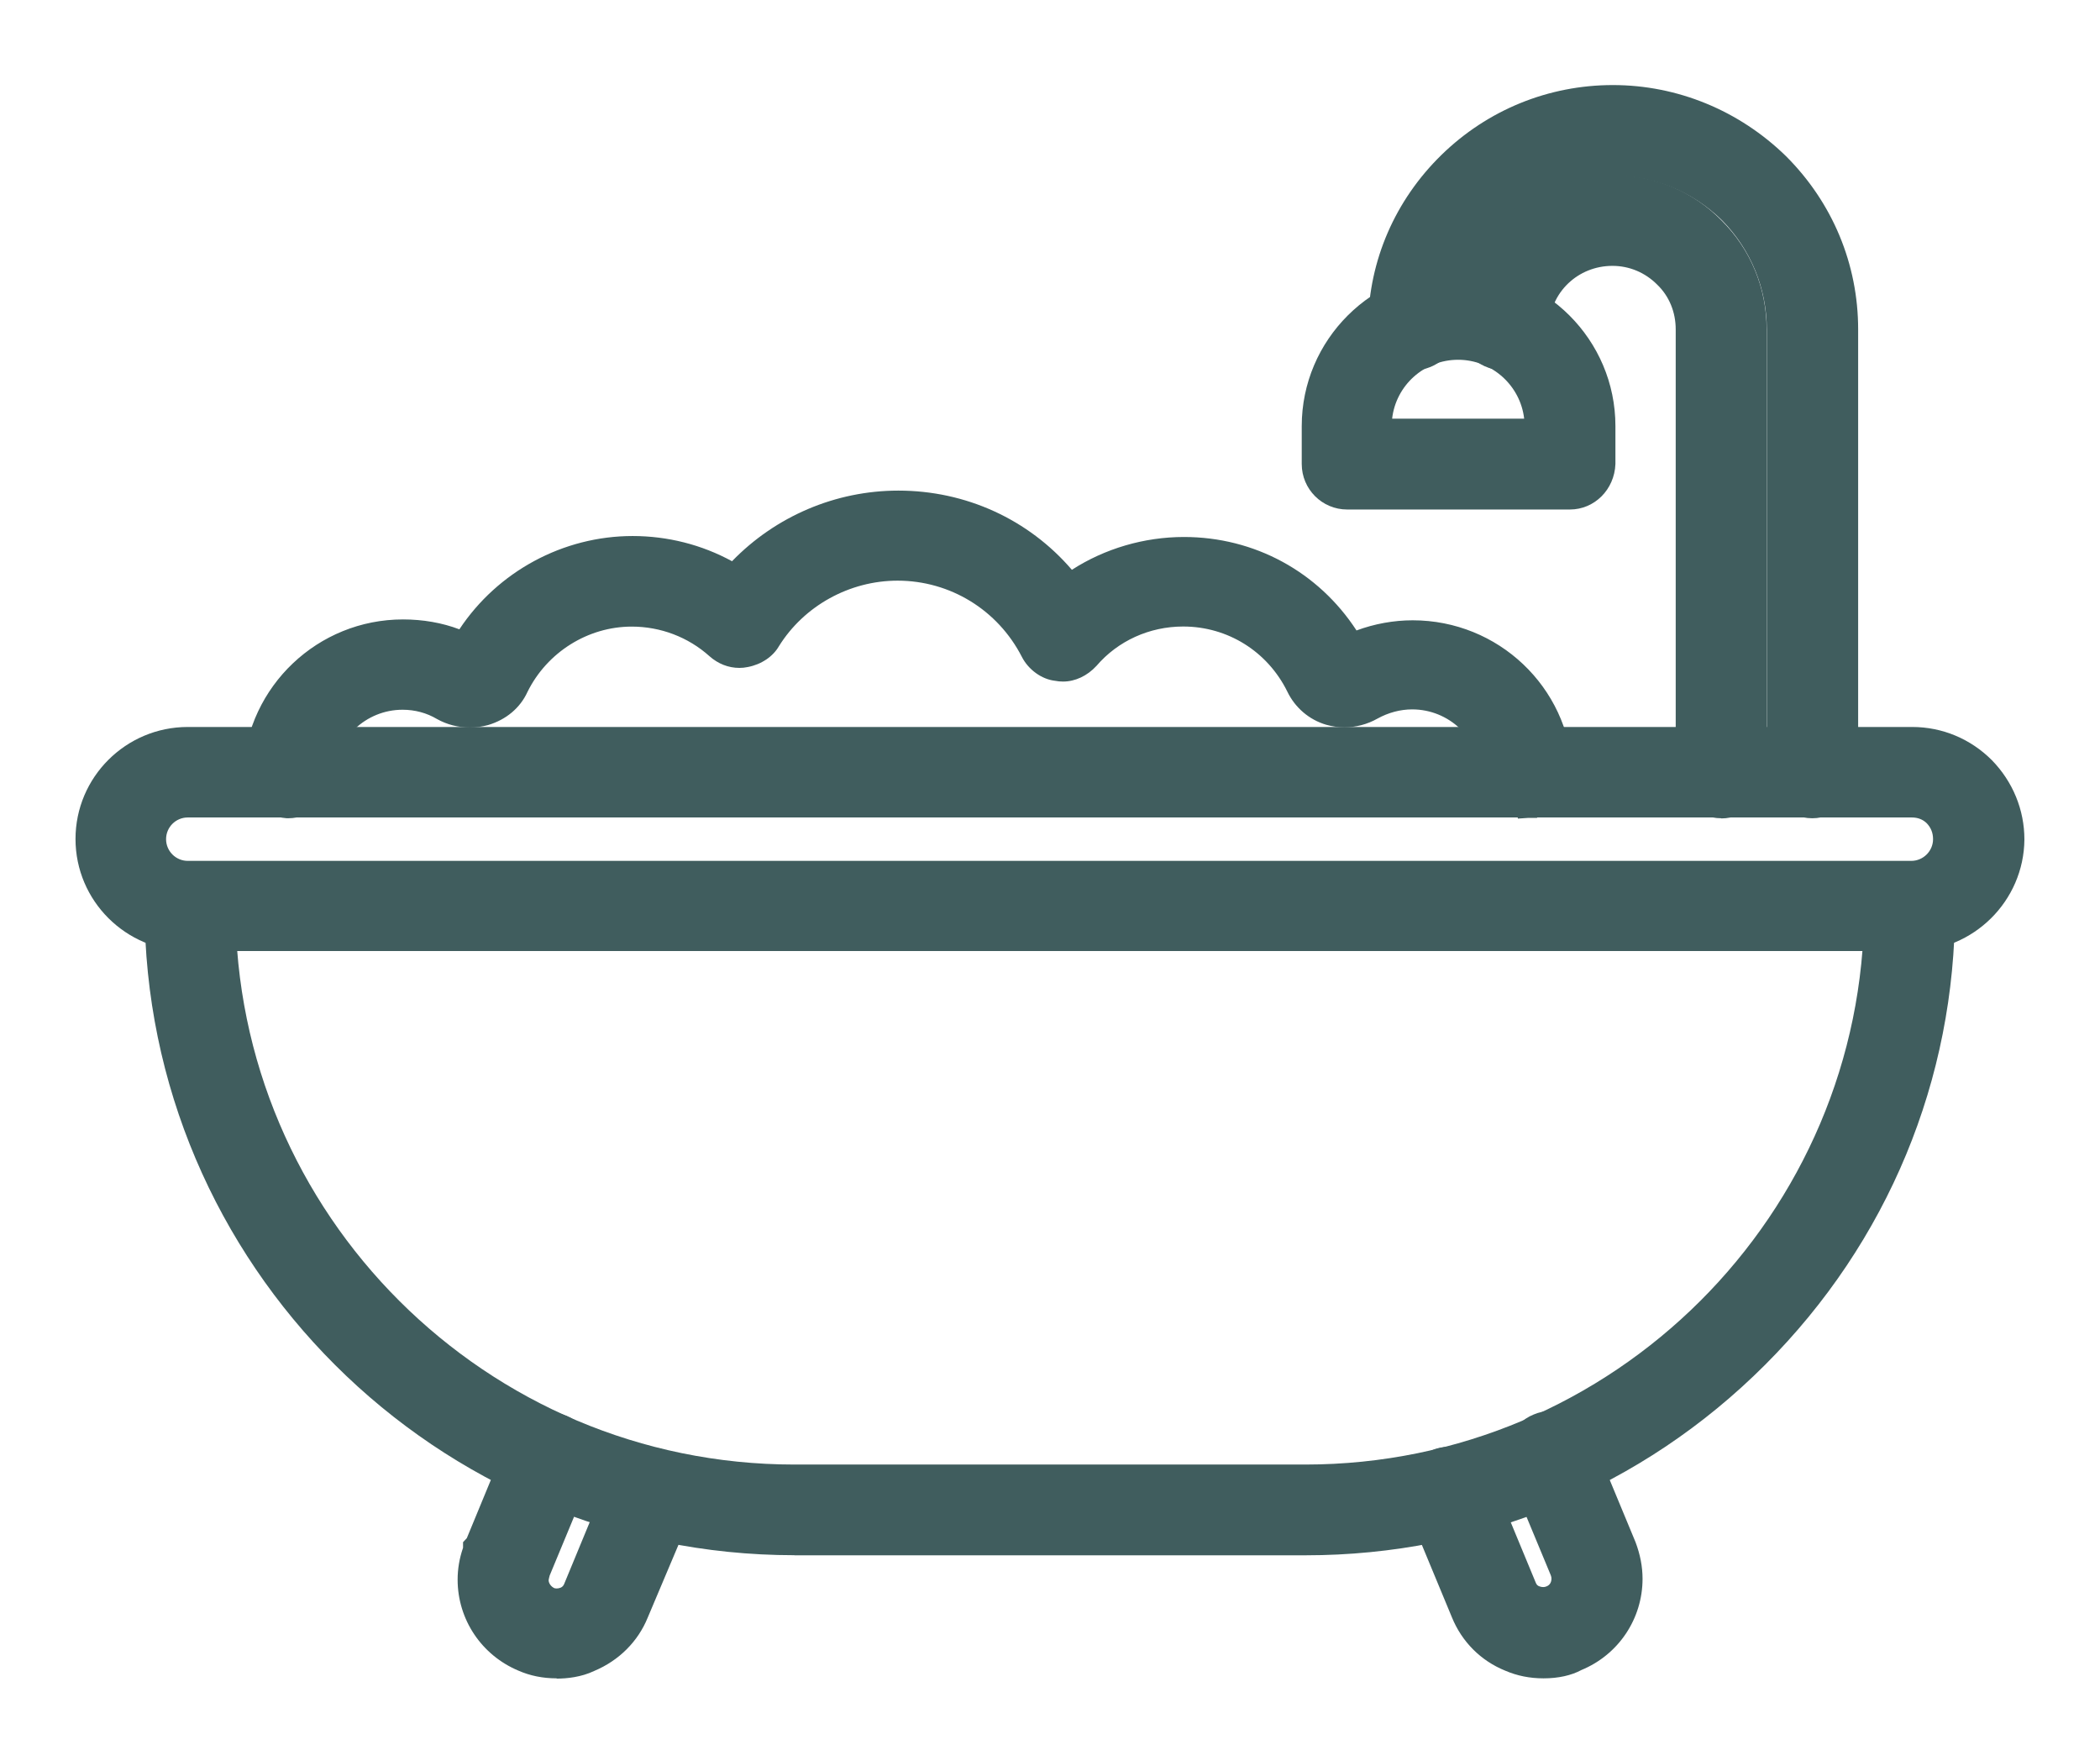 <svg width="24" height="20" viewBox="0 0 24 20" fill="none" xmlns="http://www.w3.org/2000/svg">
<g clip-path="url(#clip0_520_17616)">
<path d="M9.08 17.621C5.067 17.621 1.803 14.364 1.803 10.36C1.803 10.157 1.969 9.992 2.172 9.992C2.375 9.992 2.541 10.157 2.541 10.36C2.541 13.957 5.475 16.884 9.08 16.884H14.916C18.522 16.884 21.455 13.957 21.455 10.36C21.455 10.157 21.621 9.992 21.824 9.992C22.027 9.992 22.193 10.157 22.193 10.36C22.196 12.296 21.44 14.118 20.066 15.49C18.69 16.864 16.863 17.621 14.92 17.621H9.079H9.08Z" fill="#405D5E"/>
<path d="M9.08 17.771C4.984 17.771 1.652 14.446 1.652 10.36C1.652 10.074 1.885 9.842 2.172 9.842C2.458 9.842 2.691 10.074 2.691 10.36C2.691 13.875 5.557 16.735 9.08 16.735H14.916C18.439 16.735 21.305 13.875 21.305 10.36C21.305 10.074 21.538 9.842 21.824 9.842C22.109 9.842 22.343 10.074 22.343 10.36C22.346 12.335 21.574 14.195 20.172 15.596C18.768 17 16.904 17.772 14.92 17.772H9.078L9.08 17.771Z" fill="#405D5E"/>
<path d="M6.36 19.028C6.227 19.028 6.1 19.003 5.983 18.953C5.617 18.798 5.379 18.444 5.379 18.049C5.379 17.936 5.399 17.823 5.44 17.71V17.681L5.463 17.655L5.935 16.515C5.996 16.374 6.132 16.285 6.279 16.285C6.326 16.285 6.372 16.295 6.416 16.312C6.607 16.395 6.695 16.606 6.621 16.793L6.14 17.95C6.132 17.979 6.119 18.021 6.119 18.049C6.119 18.147 6.181 18.24 6.274 18.281C6.299 18.29 6.331 18.297 6.363 18.297C6.395 18.297 6.427 18.29 6.457 18.278C6.517 18.256 6.562 18.209 6.585 18.151L7.096 16.919C7.157 16.78 7.29 16.692 7.435 16.692C7.485 16.692 7.534 16.703 7.581 16.723C7.671 16.762 7.741 16.834 7.779 16.923C7.817 17.014 7.816 17.115 7.775 17.206L7.259 18.425C7.164 18.66 6.976 18.849 6.729 18.954C6.599 19.016 6.455 19.03 6.358 19.03L6.36 19.028Z" fill="#405D5E"/>
<path d="M6.361 19.178C6.205 19.178 6.059 19.149 5.925 19.09C5.503 18.913 5.23 18.505 5.23 18.05C5.23 17.93 5.25 17.807 5.292 17.686V17.622L5.335 17.576L5.796 16.46C5.882 16.264 6.072 16.138 6.278 16.138C6.345 16.138 6.411 16.152 6.473 16.177C6.742 16.293 6.865 16.59 6.76 16.851L6.282 18.003C6.276 18.025 6.272 18.042 6.27 18.056C6.27 18.091 6.298 18.131 6.337 18.148C6.339 18.148 6.351 18.151 6.362 18.151C6.376 18.151 6.391 18.148 6.407 18.142C6.424 18.135 6.439 18.121 6.447 18.101L6.959 16.863C7.017 16.733 7.116 16.635 7.242 16.584C7.306 16.557 7.371 16.544 7.439 16.544C7.511 16.544 7.58 16.558 7.646 16.589C7.775 16.645 7.874 16.748 7.925 16.878C7.974 17.005 7.97 17.144 7.916 17.269L7.402 18.485C7.291 18.757 7.075 18.974 6.792 19.093C6.642 19.165 6.476 19.181 6.363 19.181L6.361 19.178Z" fill="#405D5E"/>
<path d="M17.639 19.028C17.506 19.028 17.379 19.003 17.262 18.953C17.02 18.855 16.83 18.666 16.732 18.423L16.222 17.193C16.184 17.107 16.182 17.008 16.22 16.916C16.257 16.823 16.33 16.749 16.42 16.712C16.464 16.694 16.512 16.683 16.562 16.683C16.709 16.683 16.846 16.774 16.903 16.908L17.413 18.139C17.437 18.2 17.482 18.247 17.542 18.269C17.574 18.281 17.605 18.288 17.636 18.288C17.668 18.288 17.7 18.281 17.731 18.269C17.822 18.232 17.881 18.143 17.881 18.04C17.881 18.009 17.873 17.974 17.86 17.938L17.38 16.785C17.342 16.698 17.34 16.598 17.377 16.507C17.416 16.414 17.49 16.34 17.583 16.303C17.624 16.284 17.674 16.273 17.723 16.273C17.871 16.273 18.009 16.368 18.065 16.505L18.539 17.65L18.55 17.677C18.595 17.796 18.619 17.918 18.619 18.037C18.619 18.435 18.381 18.79 18.014 18.941C17.909 18.996 17.782 19.026 17.639 19.026V19.028Z" fill="#405D5E"/>
<path d="M17.639 19.178C17.484 19.178 17.338 19.149 17.202 19.09C16.925 18.978 16.707 18.761 16.593 18.48L16.083 17.251C16.03 17.132 16.028 16.989 16.079 16.862C16.131 16.733 16.233 16.629 16.36 16.574C16.419 16.547 16.486 16.532 16.558 16.532C16.623 16.532 16.688 16.544 16.752 16.569C16.882 16.621 16.987 16.724 17.04 16.85L17.55 18.081C17.559 18.106 17.573 18.121 17.594 18.127C17.609 18.133 17.622 18.135 17.637 18.135C17.65 18.135 17.662 18.133 17.675 18.127C17.711 18.113 17.731 18.081 17.731 18.038C17.731 18.035 17.731 18.017 17.72 17.992L17.242 16.842C17.188 16.72 17.186 16.58 17.239 16.45C17.293 16.32 17.399 16.215 17.528 16.163C17.587 16.137 17.655 16.124 17.724 16.124C17.793 16.124 17.857 16.137 17.921 16.163C18.049 16.216 18.154 16.321 18.206 16.451L18.692 17.622C18.745 17.763 18.772 17.902 18.772 18.04C18.772 18.498 18.497 18.908 18.073 19.083C17.958 19.145 17.809 19.178 17.642 19.178H17.639Z" fill="#405D5E"/>
<path d="M2.146 10.719C1.522 10.719 1.014 10.212 1.014 9.589C1.014 8.966 1.522 8.459 2.146 8.459H21.855C22.157 8.459 22.443 8.576 22.658 8.791C22.87 9.008 22.987 9.293 22.987 9.593C22.982 10.214 22.471 10.718 21.849 10.718H2.146V10.719ZM2.146 9.19C1.927 9.19 1.748 9.369 1.748 9.587C1.748 9.806 1.927 9.985 2.146 9.985H21.845C22.066 9.985 22.244 9.806 22.244 9.587C22.244 9.477 22.205 9.382 22.131 9.303C22.056 9.228 21.961 9.189 21.851 9.189H2.146V9.19Z" fill="#405D5E"/>
<path d="M2.146 10.867C1.44 10.867 0.863 10.294 0.863 9.587C0.863 8.881 1.438 8.307 2.146 8.307H21.854C22.198 8.307 22.521 8.443 22.764 8.686C23.004 8.932 23.136 9.254 23.136 9.593C23.13 10.296 22.553 10.867 21.849 10.867H2.146ZM2.146 9.341C2.009 9.341 1.898 9.452 1.898 9.589C1.898 9.725 2.009 9.837 2.146 9.837H21.843C21.98 9.837 22.092 9.725 22.092 9.589C22.092 9.517 22.068 9.458 22.02 9.407C21.976 9.364 21.919 9.341 21.849 9.341H2.146Z" fill="#405D5E"/>
<path d="M20.712 9.201C20.509 9.201 20.343 9.035 20.343 8.832V3.764C20.343 3.255 20.145 2.776 19.786 2.412C19.424 2.056 18.943 1.859 18.433 1.859C17.399 1.859 16.542 2.693 16.523 3.72C16.515 3.924 16.351 4.082 16.149 4.082C15.943 4.074 15.785 3.91 15.785 3.708C15.796 3.017 16.079 2.367 16.579 1.877C17.079 1.39 17.737 1.122 18.433 1.122C19.129 1.122 19.798 1.396 20.307 1.893C20.81 2.395 21.086 3.059 21.086 3.765V8.832C21.078 9.042 20.914 9.201 20.712 9.201Z" fill="#405D5E"/>
<path d="M20.712 9.35C20.425 9.35 20.192 9.118 20.192 8.832V3.764C20.192 3.295 20.01 2.852 19.68 2.517C19.346 2.19 18.904 2.008 18.433 2.008C17.481 2.008 16.691 2.778 16.673 3.724C16.663 4.01 16.433 4.232 16.149 4.232C15.858 4.221 15.635 3.992 15.635 3.708C15.645 2.976 15.944 2.288 16.474 1.77C17.001 1.256 17.697 0.972 18.433 0.972C19.168 0.972 19.875 1.261 20.411 1.784C20.944 2.316 21.236 3.019 21.236 3.764V8.832C21.225 9.12 20.99 9.35 20.712 9.35Z" fill="#405D5E"/>
<path d="M19.671 9.201C19.468 9.201 19.302 9.035 19.302 8.832V3.764C19.302 3.525 19.21 3.305 19.045 3.145C18.878 2.978 18.659 2.887 18.428 2.887C17.951 2.887 17.567 3.255 17.554 3.727C17.546 3.927 17.384 4.082 17.184 4.082H17.17C16.967 4.074 16.808 3.902 16.816 3.699C16.849 2.83 17.557 2.15 18.428 2.15C18.863 2.15 19.27 2.318 19.571 2.626C19.874 2.928 20.041 3.332 20.041 3.765V8.832C20.041 9.035 19.875 9.201 19.672 9.201H19.671Z" fill="#405D5E"/>
<path d="M19.671 9.35C19.384 9.35 19.151 9.118 19.151 8.832V3.764C19.151 3.567 19.077 3.385 18.94 3.253C18.801 3.113 18.619 3.038 18.428 3.038C18.032 3.038 17.715 3.343 17.704 3.731C17.699 3.873 17.639 4.001 17.537 4.095C17.44 4.184 17.314 4.23 17.17 4.232C17.025 4.226 16.896 4.167 16.802 4.065C16.708 3.964 16.66 3.832 16.665 3.694C16.701 2.744 17.476 2 18.428 2C18.904 2 19.348 2.185 19.677 2.521C20.008 2.851 20.19 3.292 20.19 3.765V8.834C20.19 9.12 19.956 9.352 19.671 9.352V9.35Z" fill="#405D5E"/>
<path d="M15.396 5.671C15.193 5.671 15.027 5.505 15.027 5.302V4.869C15.027 3.965 15.764 3.23 16.67 3.23C17.576 3.23 18.313 3.965 18.313 4.869V5.302C18.305 5.512 18.143 5.671 17.944 5.671H15.396ZM17.573 4.934V4.869C17.573 4.37 17.165 3.961 16.665 3.961C16.164 3.961 15.756 4.368 15.756 4.869V4.934H17.574H17.573Z" fill="#405D5E"/>
<path d="M15.396 5.822C15.109 5.822 14.877 5.589 14.877 5.302V4.869C14.877 3.883 15.682 3.08 16.67 3.08C17.658 3.08 18.462 3.883 18.462 4.869V5.302C18.451 5.595 18.222 5.822 17.942 5.822H15.395H15.396ZM17.419 4.784C17.376 4.407 17.053 4.111 16.664 4.111C16.275 4.111 15.953 4.405 15.91 4.784H17.419Z" fill="#405D5E"/>
<path d="M3.278 9.195C3.072 9.181 2.921 9.012 2.929 8.812C2.978 7.921 3.715 7.222 4.608 7.222C4.86 7.222 5.1 7.274 5.31 7.372C5.703 6.698 6.443 6.268 7.23 6.268C7.647 6.268 8.047 6.381 8.394 6.597C8.862 6.064 9.554 5.749 10.267 5.749C11.037 5.749 11.758 6.104 12.222 6.706C12.598 6.43 13.057 6.279 13.533 6.279C14.327 6.279 15.048 6.699 15.444 7.384C15.664 7.285 15.904 7.232 16.146 7.232C17.044 7.232 17.781 7.929 17.825 8.82C17.817 9.018 17.656 9.175 17.459 9.19H17.45C17.25 9.186 17.096 9.039 17.081 8.845C17.054 8.345 16.641 7.955 16.141 7.955C15.979 7.955 15.817 7.999 15.671 8.081C15.578 8.133 15.474 8.16 15.368 8.16C15.312 8.16 15.256 8.152 15.202 8.137C15.046 8.092 14.918 7.982 14.849 7.836C14.598 7.326 14.089 7.008 13.523 7.008C13.095 7.008 12.692 7.191 12.418 7.51C12.344 7.592 12.246 7.637 12.146 7.637C12.126 7.637 12.107 7.636 12.086 7.632C11.972 7.617 11.867 7.544 11.813 7.436C11.511 6.849 10.917 6.484 10.259 6.484C9.656 6.484 9.089 6.798 8.776 7.304C8.726 7.391 8.633 7.453 8.52 7.475C8.493 7.479 8.476 7.481 8.459 7.481C8.366 7.481 8.281 7.448 8.212 7.387C7.941 7.144 7.589 7.01 7.222 7.01C6.665 7.01 6.144 7.336 5.897 7.84C5.832 7.983 5.7 8.093 5.538 8.141C5.485 8.156 5.43 8.164 5.372 8.164C5.268 8.164 5.163 8.137 5.07 8.085C4.932 8.003 4.771 7.959 4.604 7.959C4.103 7.959 3.69 8.351 3.663 8.852C3.649 9.051 3.489 9.199 3.294 9.199H3.28L3.278 9.195Z" fill="#405D5E"/>
<path d="M17.344 9.33C17.118 9.285 16.947 9.097 16.93 8.857C16.907 8.435 16.559 8.106 16.139 8.106C16.003 8.106 15.866 8.143 15.741 8.212C15.626 8.277 15.495 8.311 15.365 8.311C15.295 8.311 15.225 8.301 15.158 8.282C14.962 8.225 14.8 8.086 14.712 7.902C14.486 7.444 14.031 7.159 13.522 7.159C13.137 7.159 12.776 7.323 12.531 7.609C12.425 7.724 12.287 7.788 12.149 7.788C12.117 7.788 12.086 7.785 12.056 7.779C11.906 7.762 11.753 7.653 11.678 7.505C11.403 6.969 10.858 6.635 10.258 6.635C9.708 6.635 9.189 6.923 8.902 7.384C8.833 7.503 8.703 7.592 8.546 7.622C8.513 7.629 8.481 7.632 8.451 7.632C8.324 7.632 8.206 7.585 8.108 7.498C7.864 7.279 7.548 7.16 7.22 7.16C6.719 7.16 6.252 7.453 6.028 7.907C5.945 8.089 5.784 8.224 5.578 8.285C5.509 8.304 5.44 8.313 5.371 8.313C5.238 8.313 5.108 8.28 4.994 8.216C4.876 8.146 4.742 8.11 4.601 8.11C4.181 8.11 3.833 8.44 3.812 8.861C3.791 9.141 3.568 9.35 3.292 9.35H3.277C2.983 9.329 2.768 9.093 2.778 8.812C2.831 7.838 3.634 7.078 4.606 7.078C4.832 7.078 5.052 7.116 5.25 7.191C5.687 6.531 6.435 6.125 7.23 6.125C7.631 6.125 8.022 6.225 8.366 6.413C8.864 5.899 9.55 5.606 10.267 5.606C11.037 5.606 11.755 5.934 12.25 6.511C12.627 6.268 13.077 6.136 13.531 6.136C14.336 6.136 15.066 6.533 15.503 7.204C15.709 7.128 15.928 7.088 16.145 7.088C17.122 7.088 17.925 7.849 17.973 8.82C17.963 9.071 17.795 9.271 17.567 9.33V9.346H17.463L17.346 9.354V9.336L17.344 9.33Z" fill="#405D5E"/>
</g>
<defs>
<clipPath id="clip0_520_17616">
<rect width="24" height="19.569" fill="white" transform="translate(0 0.254)"/>
</clipPath>
</defs>
</svg>
